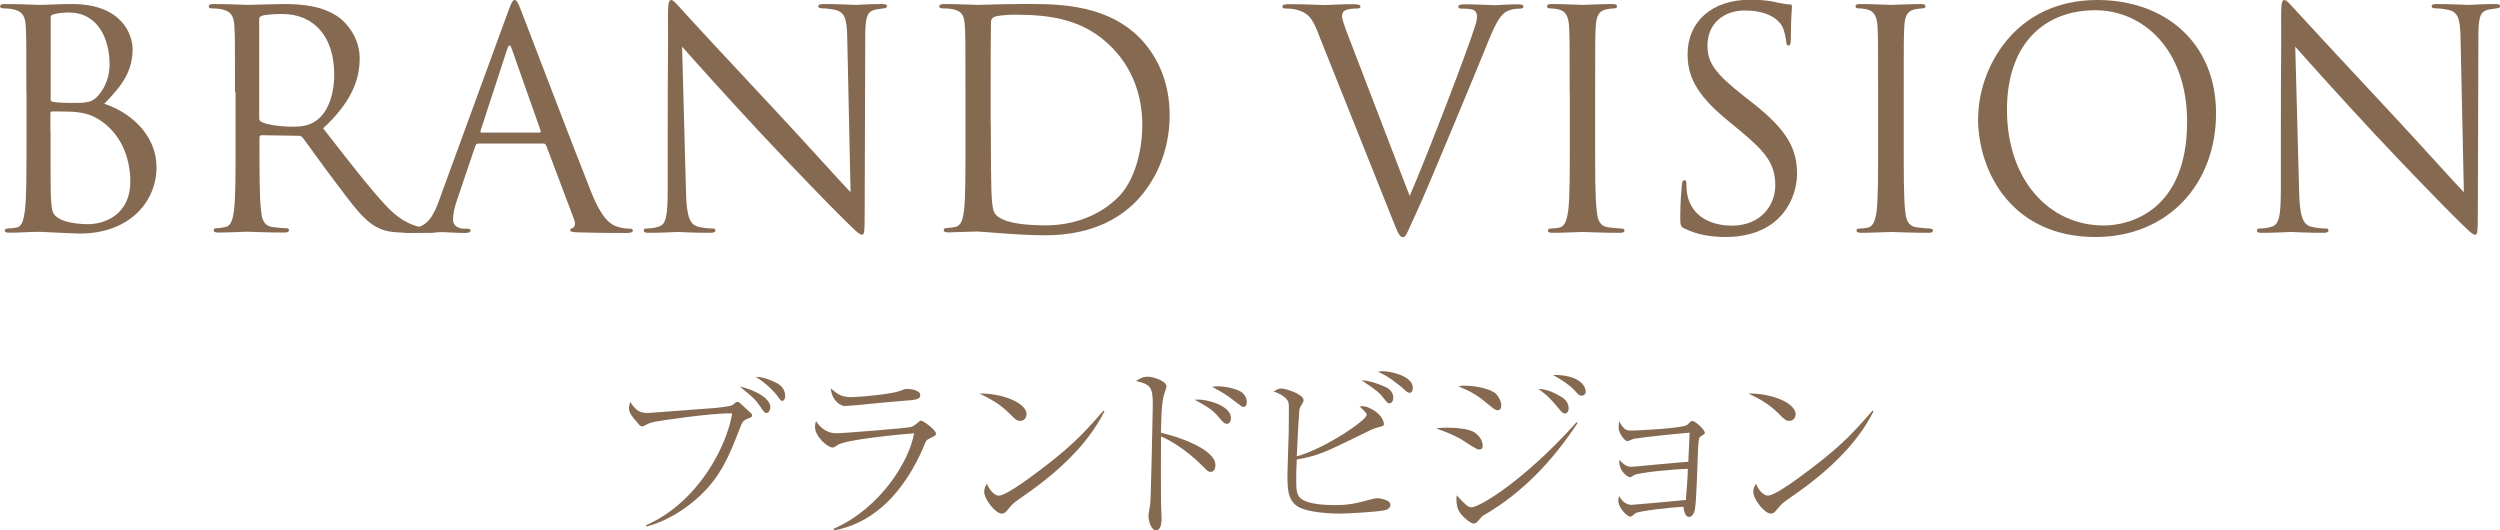 <?xml version="1.0" encoding="UTF-8"?><svg id="_イヤー_2" xmlns="http://www.w3.org/2000/svg" viewBox="0 0 173.62 36.82"><defs><style>.cls-1{fill:#866951;}</style></defs><g id="back"><g><path class="cls-1" d="M1.83,6.38c0-3.28,0-3.86-.04-4.54-.04-.71-.21-1.05-.9-1.2-.17-.04-.52-.06-.61-.06-.19,0-.27-.04-.27-.13,0-.13,.1-.17,.34-.17,.94,0,2.27,.06,2.37,.06,.5,0,1.32-.06,2.29-.06,3.44,0,4.2,2.1,4.2,3.15,0,1.72-.99,2.75-1.97,3.78,1.55,.48,3.63,1.97,3.63,4.43,0,2.25-1.76,4.58-5.35,4.58-.23,0-.9-.04-1.51-.06-.61-.04-1.2-.06-1.28-.06-.67,0-1.32,.06-2.06,.06-.23,0-.34-.04-.34-.15,0-.06,.04-.15,.31-.15,.17,0,.32-.02,.5-.06,.42-.08,.5-.57,.59-1.18,.11-.88,.11-2.54,.11-4.56v-3.7Zm1.68,.46c0,.15,.04,.19,.15,.23,.13,.02,.5,.08,1.28,.08,1.18,0,1.47-.04,1.91-.55,.44-.5,.76-1.26,.76-2.12,0-1.74-.78-3.61-2.83-3.61-.23,0-.67,.02-1.01,.11-.19,.04-.25,.1-.25,.23V6.84Zm0,2.23c0,1.62,0,4.22,.02,4.54,.06,1.03,.06,1.32,.71,1.64,.57,.27,1.47,.32,1.85,.32,1.13,0,2.96-.61,2.96-2.98,0-1.26-.42-3.09-2.04-4.2-.71-.48-1.24-.55-1.74-.61-.27-.04-1.32-.04-1.64-.04-.08,0-.13,.04-.13,.15v1.2Z"/><path class="cls-1" d="M16.32,6.38c0-3.28,0-3.86-.04-4.54-.04-.71-.21-1.05-.9-1.2-.17-.04-.52-.06-.71-.06-.08,0-.17-.04-.17-.13,0-.13,.1-.17,.34-.17,.94,0,2.27,.06,2.37,.06,.23,0,1.83-.06,2.48-.06,1.32,0,2.73,.13,3.84,.92,.53,.38,1.45,1.41,1.45,2.86,0,1.55-.65,3.11-2.54,4.85,1.72,2.2,3.15,4.07,4.37,5.38,1.13,1.2,2.04,1.43,2.56,1.51,.4,.06,.69,.06,.82,.06,.11,0,.19,.06,.19,.13,0,.13-.13,.17-.5,.17h-1.49c-1.18,0-1.7-.1-2.25-.4-.9-.48-1.64-1.51-2.83-3.09-.88-1.15-1.87-2.56-2.29-3.11-.08-.08-.15-.13-.27-.13l-2.58-.04c-.1,0-.15,.06-.15,.17v.5c0,2.02,0,3.67,.11,4.56,.06,.61,.19,1.07,.82,1.15,.29,.04,.76,.08,.95,.08,.12,0,.17,.06,.17,.13,0,.11-.11,.17-.34,.17-1.16,0-2.48-.06-2.58-.06-.02,0-1.34,.06-1.97,.06-.23,0-.34-.04-.34-.17,0-.06,.04-.13,.17-.13,.19,0,.44-.04,.63-.08,.42-.08,.52-.55,.61-1.15,.11-.88,.11-2.54,.11-4.56v-3.7Zm1.68,1.83c0,.1,.04,.19,.15,.25,.32,.19,1.28,.34,2.21,.34,.5,0,1.09-.06,1.57-.4,.74-.5,1.28-1.64,1.28-3.23,0-2.62-1.39-4.2-3.63-4.2-.63,0-1.2,.06-1.41,.13-.11,.04-.17,.13-.17,.25v6.87Z"/><path class="cls-1" d="M33.22,9.97c-.11,0-.17,.06-.21,.17l-1.26,3.72c-.19,.53-.29,1.03-.29,1.41,0,.42,.4,.61,.76,.61h.19c.21,0,.27,.04,.27,.13,0,.13-.19,.17-.38,.17-.5,0-1.34-.06-1.57-.06s-1.39,.06-2.37,.06c-.27,0-.4-.04-.4-.17,0-.08,.1-.13,.29-.13,.15,0,.34-.02,.5-.04,.97-.13,1.39-.92,1.76-1.97L35.28,.82c.25-.69,.34-.82,.46-.82s.21,.11,.46,.76c.32,.8,3.61,9.47,4.89,12.66,.76,1.87,1.37,2.2,1.81,2.33,.31,.11,.65,.13,.82,.13,.13,0,.23,.02,.23,.13,0,.13-.19,.17-.42,.17-.31,0-1.85,0-3.3-.04-.4-.02-.63-.02-.63-.15,0-.08,.06-.13,.15-.15,.13-.04,.25-.23,.13-.57l-1.95-5.17c-.04-.08-.08-.13-.19-.13h-4.51Zm4.24-.76c.1,0,.1-.06,.08-.15l-2-5.67c-.1-.31-.21-.31-.31,0l-1.85,5.67c-.04,.11,0,.15,.06,.15h4.01Z"/><path class="cls-1" d="M46.37,9.97c0-7.58,.04-4.85,.02-8.92,0-.82,.06-1.05,.23-1.05s.52,.46,.73,.67c.31,.36,3.44,3.74,6.68,7.2,2.08,2.23,4.37,4.79,5.04,5.48l-.23-10.67c-.02-1.36-.17-1.83-.82-1.99-.38-.08-.71-.11-.9-.11-.23,0-.29-.06-.29-.15,0-.13,.17-.15,.42-.15,.95,0,1.95,.06,2.18,.06s.92-.06,1.79-.06c.23,0,.38,.02,.38,.15,0,.08-.08,.13-.23,.15-.17,.02-.29,.04-.54,.08-.59,.13-.74,.44-.74,1.89l-.04,12.26c0,1.39-.04,1.49-.19,1.49-.17,0-.42-.23-1.53-1.34-.23-.21-3.25-3.3-5.48-5.69-2.44-2.62-4.81-5.27-5.48-6.03l.27,10.06c.04,1.72,.25,2.27,.82,2.44,.4,.11,.86,.13,1.05,.13,.1,0,.17,.04,.17,.13,0,.13-.13,.17-.38,.17-1.2,0-2.04-.06-2.23-.06s-1.07,.06-2.02,.06c-.21,0-.34-.02-.34-.17,0-.08,.06-.13,.17-.13,.17,0,.55-.02,.86-.13,.53-.15,.63-.76,.63-2.67v-3.11Z"/><path class="cls-1" d="M67.05,6.38c0-3.28,0-3.86-.04-4.54-.04-.71-.15-1.05-.84-1.2-.17-.04-.53-.06-.71-.06-.15,0-.23-.04-.23-.13,0-.13,.11-.17,.34-.17,.95,0,2.27,.06,2.37,.06,.25,0,1.57-.06,2.83-.06,2.08,0,5.92-.19,8.42,2.39,1.05,1.09,2.04,2.83,2.04,5.33,0,2.65-1.09,4.68-2.27,5.92-.9,.95-2.79,2.42-6.36,2.42-.9,0-2.02-.06-2.92-.13-.92-.06-1.64-.13-1.74-.13-.04,0-.4,0-.84,.02-.42,0-.9,.04-1.22,.04-.23,0-.34-.04-.34-.17,0-.06,.04-.13,.21-.13,.23-.02,.4-.04,.59-.08,.42-.08,.53-.55,.61-1.15,.1-.88,.1-2.54,.1-4.56v-3.7Zm1.76,2.27c0,2.23,.02,4.16,.04,4.56,.02,.52,.06,1.36,.23,1.6,.27,.4,1.09,.84,3.57,.84,1.95,0,3.76-.71,5-1.95,1.09-1.07,1.68-3.09,1.68-5.02,0-2.67-1.15-4.39-2.02-5.29-1.97-2.08-4.37-2.37-6.87-2.37-.42,0-1.2,.06-1.37,.15-.19,.08-.25,.19-.25,.42-.02,.71-.02,2.86-.02,4.47v2.6Z"/><path class="cls-1" d="M91.54,2.29c-.46-1.18-.78-1.41-1.51-1.62-.32-.08-.67-.08-.8-.08s-.17-.06-.17-.15c0-.13,.21-.15,.55-.15,1.01,0,2.14,.06,2.39,.06,.21,0,1.11-.06,1.91-.06,.38,0,.57,.04,.57,.15s-.06,.15-.21,.15c-.23,0-.61,.02-.8,.11-.23,.1-.27,.27-.27,.42,0,.19,.19,.76,.42,1.34l4.28,11.15c1.22-2.81,4.03-10.14,4.49-11.65,.11-.32,.19-.61,.19-.8,0-.17-.06-.38-.27-.48-.25-.08-.57-.08-.8-.08-.13,0-.23-.02-.23-.13,0-.13,.13-.17,.46-.17,.84,0,1.81,.06,2.06,.06,.13,0,1.03-.06,1.64-.06,.23,0,.36,.04,.36,.15s-.08,.15-.25,.15c-.15,0-.61,0-1.01,.25-.27,.19-.59,.55-1.16,1.97-.23,.59-1.28,3.11-2.35,5.69-1.28,3.07-2.23,5.33-2.71,6.36-.59,1.26-.67,1.6-.88,1.6-.25,0-.36-.29-.76-1.3l-5.14-12.87Z"/><path class="cls-1" d="M109.01,6.38c0-3.28,0-3.86-.04-4.54-.04-.71-.25-1.07-.71-1.18-.23-.06-.5-.08-.65-.08-.08,0-.17-.04-.17-.13,0-.13,.1-.17,.34-.17,.69,0,2.02,.06,2.12,.06s1.43-.06,2.06-.06c.23,0,.34,.04,.34,.17,0,.08-.08,.13-.17,.13-.15,0-.27,.02-.53,.06-.57,.1-.73,.46-.78,1.2-.04,.67-.04,1.26-.04,4.54v3.7c0,2.02,0,3.67,.11,4.56,.06,.61,.19,1.07,.82,1.15,.29,.04,.73,.08,.86,.08,.19,0,.25,.06,.25,.13,0,.11-.08,.17-.32,.17-1.16,0-2.5-.06-2.6-.06s-1.43,.06-2.06,.06c-.23,0-.34-.04-.34-.17,0-.06,.04-.13,.23-.13,.13,0,.36-.02,.55-.06,.42-.08,.54-.57,.63-1.18,.11-.88,.11-2.54,.11-4.56v-3.7Z"/><path class="cls-1" d="M117.01,15.89c-.29-.15-.32-.23-.32-.8,0-1.05,.08-1.89,.11-2.23,.02-.23,.06-.34,.17-.34,.13,0,.15,.06,.15,.23,0,.19,0,.48,.06,.78,.32,1.55,1.7,2.14,3.11,2.14,2.02,0,3-1.45,3-2.79,0-1.45-.61-2.29-2.42-3.78l-.94-.78c-2.23-1.83-2.73-3.13-2.73-4.56,0-2.25,1.68-3.78,4.35-3.78,.82,0,1.43,.08,1.95,.21,.4,.08,.57,.11,.74,.11s.21,.04,.21,.15-.08,.8-.08,2.23c0,.34-.04,.48-.15,.48-.13,0-.15-.11-.17-.27-.02-.25-.15-.82-.27-1.05-.13-.23-.69-1.11-2.62-1.11-1.45,0-2.58,.9-2.58,2.44,0,1.2,.55,1.95,2.56,3.53l.59,.46c2.48,1.95,3.07,3.25,3.07,4.93,0,.86-.34,2.46-1.79,3.49-.9,.63-2.04,.88-3.17,.88-.99,0-1.95-.15-2.81-.57Z"/><path class="cls-1" d="M130.43,6.38c0-3.28,0-3.86-.04-4.54-.04-.71-.25-1.07-.71-1.18-.23-.06-.5-.08-.65-.08-.08,0-.17-.04-.17-.13,0-.13,.11-.17,.34-.17,.69,0,2.02,.06,2.12,.06s1.43-.06,2.06-.06c.23,0,.34,.04,.34,.17,0,.08-.08,.13-.17,.13-.15,0-.27,.02-.52,.06-.57,.1-.74,.46-.78,1.2-.04,.67-.04,1.26-.04,4.54v3.7c0,2.02,0,3.67,.1,4.56,.06,.61,.19,1.07,.82,1.15,.29,.04,.74,.08,.86,.08,.19,0,.25,.06,.25,.13,0,.11-.08,.17-.31,.17-1.15,0-2.5-.06-2.6-.06s-1.43,.06-2.06,.06c-.23,0-.34-.04-.34-.17,0-.06,.04-.13,.23-.13,.12,0,.36-.02,.54-.06,.42-.08,.55-.57,.63-1.18,.1-.88,.1-2.54,.1-4.56v-3.7Z"/><path class="cls-1" d="M137.38,8.21c0-3.4,2.48-8.21,8.27-8.21,4.72,0,8.25,2.98,8.25,7.87s-3.32,8.59-8.38,8.59c-5.75,0-8.15-4.47-8.15-8.25Zm14.51,.25c0-5.04-3.07-7.75-6.38-7.75-3.51,0-6.13,2.31-6.13,6.91,0,4.89,2.94,8.04,6.72,8.04,1.89,0,5.79-1.09,5.79-7.2Z"/><path class="cls-1" d="M158.4,9.97c0-7.58,.04-4.85,.02-8.92,0-.82,.06-1.05,.23-1.05s.53,.46,.74,.67c.32,.36,3.44,3.74,6.68,7.2,2.08,2.23,4.37,4.79,5.04,5.48l-.23-10.67c-.02-1.36-.17-1.83-.82-1.99-.38-.08-.71-.11-.9-.11-.23,0-.29-.06-.29-.15,0-.13,.17-.15,.42-.15,.94,0,1.95,.06,2.18,.06s.92-.06,1.78-.06c.23,0,.38,.02,.38,.15,0,.08-.08,.13-.23,.15-.17,.02-.29,.04-.55,.08-.59,.13-.73,.44-.73,1.89l-.04,12.26c0,1.39-.04,1.49-.19,1.49-.17,0-.42-.23-1.53-1.34-.23-.21-3.25-3.3-5.48-5.69-2.44-2.62-4.81-5.27-5.48-6.03l.27,10.06c.04,1.72,.25,2.27,.82,2.44,.4,.11,.86,.13,1.05,.13,.11,0,.17,.04,.17,.13,0,.13-.13,.17-.38,.17-1.2,0-2.04-.06-2.23-.06s-1.07,.06-2.02,.06c-.21,0-.34-.02-.34-.17,0-.08,.06-.13,.17-.13,.17,0,.55-.02,.86-.13,.52-.15,.63-.76,.63-2.67v-3.11Z"/><path class="cls-1" d="M44.88,36.47c3.55-1.56,5.58-5.4,5.97-7.76-1.4-.05-5.12,.53-5.32,.57-.34,.06-.51,.14-.64,.21-.2,.1-.22,.12-.3,.12-.12,0-.14-.04-.35-.29-.35-.4-.56-.65-.56-.98,0-.09,.03-.18,.08-.43,.47,.7,.74,.77,1.26,.77,.1,0,4.52-.34,4.68-.35,.25-.03,1.03-.1,1.18-.21,.01-.01,.13-.1,.2-.16,.03-.03,.06-.05,.14-.05,.07,0,.13,.04,.18,.09,.52,.48,.66,.61,.77,.71,.05,.07,.06,.1,.06,.13,0,.12-.04,.13-.29,.23-.35,.14-.39,.22-.62,.83-.66,1.7-1.27,3.25-2.86,4.67-1.03,.92-2.24,1.64-3.56,2l-.03-.12Zm8.62-8.19c0,.1-.07,.4-.26,.4-.14,0-.17-.05-.44-.44-.33-.49-.49-.64-1.42-1.39,.68,.12,2.12,.7,2.12,1.43Zm.34-1.73c.53,.23,.69,.62,.69,.96,0,.21-.1,.33-.21,.33-.09,0-.12-.04-.32-.33-.48-.62-1.12-1.1-1.51-1.34,.29,.01,.62,.04,1.35,.38Z"/><path class="cls-1" d="M57.9,36.72c3.24-1.42,5.26-4.71,5.58-6.63-1,.08-4.72,.43-5.3,.81-.25,.17-.27,.18-.36,.18-.34,0-1.22-.75-1.22-1.44,0-.1,.01-.21,.07-.4,.31,.49,.79,.85,1.4,.85,.48,0,4.82-.35,5.16-.43,.12-.03,.23-.06,.56-.35,.08-.08,.13-.1,.18-.1,.14,0,1.03,.65,1.03,.9,0,.13-.04,.14-.42,.33-.26,.13-.27,.16-.43,.57-.12,.29-1.13,2.76-3.02,4.3-.92,.77-2.01,1.31-3.2,1.52l-.03-.09Zm1.33-9.15c.65,0,2.65-.21,3.17-.39,.42-.16,.47-.17,.6-.17,.21,0,.91,.08,.91,.42s-.36,.35-1.36,.42c-.61,.04-3.58,.35-3.87,.35-.26,0-.88-.29-.99-1.23,.58,.49,.78,.61,1.55,.61Z"/><path class="cls-1" d="M71.29,28.79c0,.09-.07,.44-.44,.44-.23,0-.34-.1-.74-.51-.72-.71-1.37-1.04-2.09-1.39,1.57-.03,3.28,.64,3.28,1.46Zm5.41-.22c-.97,1.91-2.48,3.47-4.16,4.8-.6,.48-1.12,.84-1.79,1.31-.38,.26-.42,.31-.83,.79-.09,.1-.18,.2-.35,.2-.43,0-1.22-.99-1.22-1.53,0-.22,.1-.39,.18-.55,.23,.53,.57,.83,.83,.83,.42,0,1.63-.86,2.11-1.21,2.81-2.05,3.69-3,5.16-4.69l.08,.05Z"/><path class="cls-1" d="M84.41,32.3c0,.35-.17,.47-.32,.47-.18,0-.21-.04-.65-.48-1-1-2.16-1.72-2.81-1.98-.01,.21-.01,4.45,0,4.67,0,.17,.04,.81,.04,.94,0,.27,0,.91-.39,.91-.3,0-.52-.57-.52-1.03,0-.13,.09-.6,.12-.77,.05-.3,.18-6.64,.18-6.92,0-1.2-.14-1.42-1.17-1.65,.16-.1,.43-.3,.82-.3,.42,0,1.3,.33,1.3,.65,0,.13-.12,.44-.16,.57-.2,.57-.21,2.02-.22,2.68,1.11,.23,3.78,1.12,3.78,2.24Zm-1.16-4.55c.58,0,2.24,.4,2.24,1.3,0,.14-.08,.38-.27,.38s-.23-.05-.66-.55c-.38-.44-.77-.68-1.6-1.12,.03,0,.22-.01,.3-.01Zm1.35-.92c.46,0,1.04,.12,1.42,.29,.4,.17,.57,.53,.57,.78,0,.13-.04,.36-.22,.36-.1,0-.14-.03-.51-.31-.69-.56-1.04-.74-1.69-1.09,.18-.03,.29-.03,.43-.03Z"/><path class="cls-1" d="M94.92,28.81c0-.14-.49-.58-.51-.58,.31-.03,.46-.04,.92,.22,.69,.39,.78,.9,.78,.99,0,.13-.03,.14-.34,.22-.17,.04-.39,.12-.53,.18-2.82,1.38-3.13,1.52-3.8,1.74-.65,.21-1.16,.29-1.38,.33-.03,.49-.04,.99-.04,1.48,0,.69,.04,1.04,.4,1.29,.49,.34,1.64,.4,2.28,.4,.99,0,1.5-.13,2.48-.39,.25-.07,.34-.09,.47-.09,.16,0,.47,.06,.69,.17,.16,.06,.22,.19,.22,.3,0,.19-.21,.31-.26,.33-.35,.14-2.74,.27-3.3,.27-.21,0-2.42-.01-3.07-.64-.46-.43-.52-.99-.52-2.05,0-.47,.08-2.53,.09-2.96,.01-.52,.01-1.04,.01-1.56,0-.43,0-.56-.17-.75-.17-.21-.52-.4-.9-.53,.31-.16,.38-.2,.53-.2,.31,0,1.56,.39,1.56,.81,0,.1-.04,.16-.2,.43-.05,.08-.09,.16-.1,.39-.07,.86-.13,2.22-.17,3.08,1.9-.51,4.84-2.5,4.84-2.86Zm1.2-1.98c.19,.09,.64,.27,.64,.79,0,.27-.14,.39-.26,.39-.13,0-.16-.04-.51-.48-.14-.18-.27-.35-1.44-1.13,.55,.05,1.07,.21,1.57,.43Zm-.08-1.05c.43,0,2.08,.29,2.08,1.16,0,.17-.07,.34-.22,.34-.13,0-.18-.04-.59-.42-.1-.08-.51-.39-.68-.52-.43-.3-.73-.43-.94-.52,.18-.03,.22-.04,.34-.04Z"/><path class="cls-1" d="M100.49,29.7c.64,0,1.55,.08,1.91,.33,.4,.27,.57,.64,.57,.92,0,.18-.06,.27-.27,.27-.18,0-1.07-.62-1.27-.74-.56-.31-1.03-.49-1.7-.73,.25-.03,.46-.05,.77-.05Zm9.06-.31c-1.68,2.56-3.8,4.82-6.45,6.36-.18,.1-.19,.12-.39,.36-.14,.18-.25,.25-.39,.25s-.57-.31-.86-.66c-.25-.31-.35-.7-.3-1.3,.68,.73,.82,.83,1.03,.83,.57,0,3.73-1.91,7.31-5.92l.05,.08Zm-7.72-2.6c.66,0,1.74,.23,2.07,.57,.22,.22,.36,.55,.36,.78s-.08,.35-.25,.35-.23-.07-.78-.51c-.73-.6-1.13-.81-1.96-1.16,.25-.03,.38-.04,.56-.04Zm6.55,.74c.16,.09,.56,.34,.56,.82,0,.25-.12,.36-.27,.36-.14,0-.17-.04-.47-.4-.71-.87-1.11-1.12-1.37-1.3,.29,.01,.73,.04,1.55,.52Zm1.75-.36c0,.22-.16,.31-.29,.31-.14,0-.16,0-.51-.39-.38-.4-.88-.71-1.48-1.05,1.77-.03,2.27,.74,2.27,1.13Z"/><path class="cls-1" d="M113.48,33c-.18,.13-.21,.14-.29,.14-.05,0-.75-.26-.74-1.21,.2,.21,.46,.49,.82,.49,.21,0,3.34-.32,3.98-.35,.05-.99,.05-1.09,.09-2.02-.3,.01-3.15,.3-3.86,.42-.08,.01-.39,.17-.46,.17-.18,0-.61-.55-.61-.94,0-.08,0-.12,.04-.44,.36,.64,.51,.64,.92,.64s3.56-.16,3.81-.4c.18-.18,.27-.27,.34-.27,.22,0,.88,.62,.88,.83,0,.07-.03,.09-.29,.25-.12,.08-.13,.09-.18,.83-.04,.68-.1,3.74-.23,4.28-.1,.39-.27,.48-.39,.48-.29,0-.35-.42-.4-.71-.83,.04-3.16,.3-3.34,.46-.25,.21-.26,.23-.36,.23-.17,0-.82-.57-.82-1.13,0-.1,.03-.17,.06-.31,.18,.34,.46,.62,.86,.62,.09,0,3.58-.31,3.78-.34,0-.21,.01-.3,.08-1.16,.03-.44,.03-.49,.05-1-.87,.01-3.45,.25-3.74,.44Z"/><path class="cls-1" d="M124.7,28.79c0,.09-.07,.44-.44,.44-.23,0-.34-.1-.74-.51-.72-.71-1.37-1.04-2.09-1.39,1.57-.03,3.28,.64,3.28,1.46Zm5.41-.22c-.97,1.91-2.48,3.47-4.16,4.8-.6,.48-1.12,.84-1.79,1.31-.38,.26-.42,.31-.83,.79-.09,.1-.18,.2-.35,.2-.43,0-1.22-.99-1.22-1.53,0-.22,.1-.39,.18-.55,.23,.53,.57,.83,.83,.83,.42,0,1.63-.86,2.11-1.21,2.81-2.05,3.69-3,5.16-4.69l.08,.05Z"/></g></g></svg>